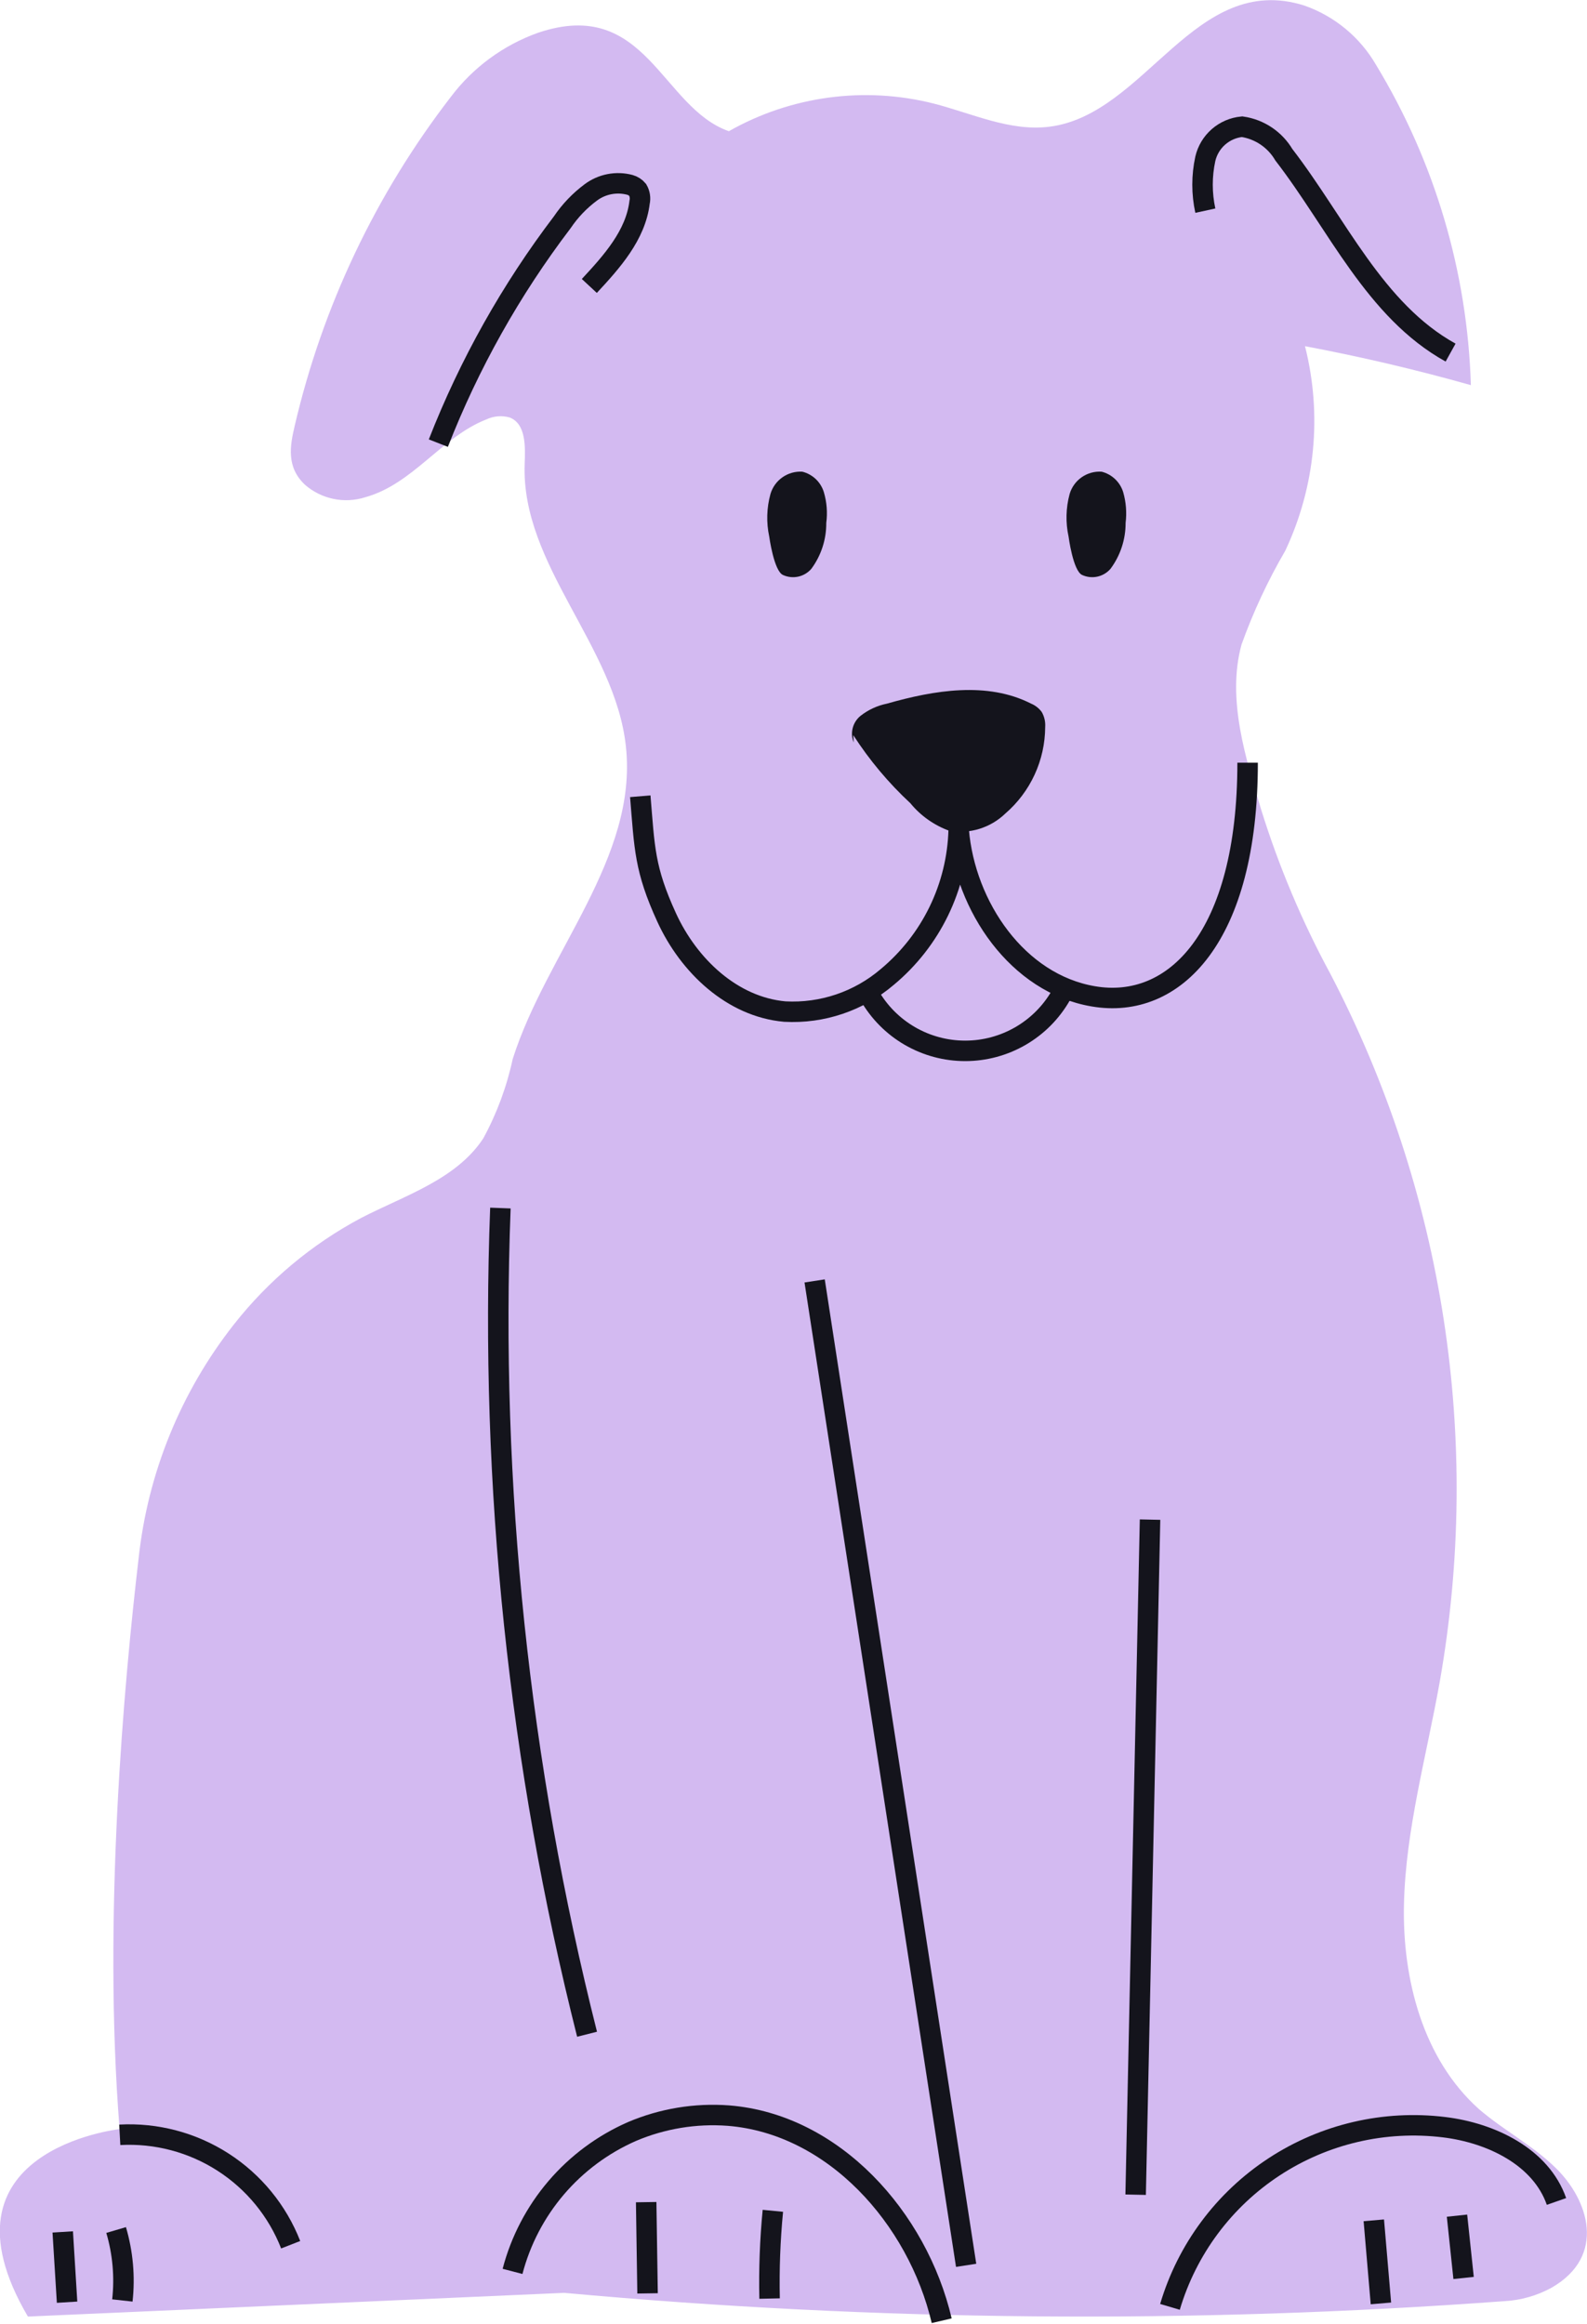 <?xml version="1.0" encoding="UTF-8"?> <svg xmlns="http://www.w3.org/2000/svg" width="155" height="227" viewBox="0 0 155 227" fill="none"><g clip-path="url(#clip0_6_8701)"><path d="M71.186 12.815C64.583 10.499 63.111 -0.355 52.564 3.195C49.158 4.409 46.185 6.596 44.015 9.484C36.692 18.979 31.496 29.933 28.779 41.606C28.322 43.55 27.95 45.63 29.795 47.354C30.585 48.04 31.539 48.512 32.565 48.725C33.59 48.938 34.653 48.886 35.652 48.572C40.358 47.27 43.101 42.688 47.502 40.964C48.216 40.627 49.029 40.56 49.788 40.778C51.379 41.403 51.311 43.618 51.243 45.326C50.888 55.182 60.08 63.094 61.13 72.9C62.315 83.804 53.394 92.984 50.075 103.432C49.492 106.143 48.523 108.756 47.197 111.192C44.54 115.216 39.529 116.754 35.246 118.969C30.431 121.537 26.205 125.078 22.837 129.366C17.665 135.945 14.445 143.841 13.543 152.156C12.121 164.261 10.022 187.253 11.681 207.947C11.681 207.947 -6.839 209.975 2.726 226.256L55.103 223.94C85.636 226.729 116.347 227 146.925 224.751C148.545 224.665 150.125 224.214 151.547 223.433C156.947 220.322 155.135 214.844 151.953 211.751C149.701 209.536 146.874 208.082 144.436 205.985C138.952 201.066 136.954 193.255 137.123 185.969C137.293 178.682 139.324 171.514 140.611 164.295C144.78 140.696 141.031 116.384 129.945 95.131C127.171 90.01 124.903 84.631 123.174 79.07C121.701 74.151 119.788 68.301 121.261 62.942C122.401 59.77 123.829 56.708 125.527 53.796C128.468 47.559 129.15 40.496 127.457 33.812C132.908 34.838 138.308 36.106 143.658 37.616C143.324 26.568 140.134 15.793 134.398 6.34C132.83 3.633 130.344 1.575 127.389 0.541C116.673 -2.84 111.933 11.192 102.504 12.375C98.644 12.866 94.937 11.073 91.178 10.11C84.414 8.407 77.252 9.376 71.186 12.815Z" fill="#D3BAF1"></path><path d="M11.698 208.505C15.258 208.311 18.788 209.244 21.785 211.172C24.782 213.1 27.094 215.923 28.39 219.24" stroke="#14141C" stroke-width="2" stroke-miterlimit="10"></path><path d="M6.128 217.989L6.551 224.853" stroke="#14141C" stroke-width="2" stroke-miterlimit="10"></path><path d="M11.342 217.803C12 220.034 12.207 222.373 11.952 224.684" stroke="#14141C" stroke-width="2" stroke-miterlimit="10"></path><path d="M50.059 221.844C50.844 218.835 52.301 216.043 54.321 213.677C56.341 211.311 58.872 209.433 61.722 208.183C64.69 206.921 67.918 206.388 71.135 206.628C81.411 207.439 89.621 216.62 91.974 226.662" stroke="#14141C" stroke-width="2" stroke-miterlimit="10"></path><path d="M79.565 125.106L94.361 221.252" stroke="#14141C" stroke-width="2" stroke-miterlimit="10"></path><path d="M48.873 117.989C47.837 145.152 50.687 172.323 57.338 198.682" stroke="#14141C" stroke-width="2" stroke-miterlimit="10"></path><path d="M57.558 27.929C59.759 25.562 62.078 22.976 62.467 19.763C62.561 19.349 62.494 18.914 62.281 18.546C62.083 18.309 61.817 18.138 61.519 18.056C60.867 17.882 60.183 17.859 59.52 17.988C58.858 18.116 58.233 18.394 57.693 18.8C56.61 19.606 55.672 20.589 54.917 21.708C49.902 28.304 45.828 35.564 42.813 43.28" stroke="#14141C" stroke-width="2" stroke-miterlimit="10"></path><path d="M105.703 56.163C106.167 56.373 106.687 56.428 107.185 56.318C107.682 56.208 108.131 55.94 108.463 55.554C109.426 54.259 109.943 52.687 109.936 51.074C110.061 50.065 109.981 49.041 109.699 48.065C109.549 47.58 109.277 47.142 108.91 46.793C108.542 46.444 108.091 46.195 107.599 46.07C106.907 46.022 106.219 46.213 105.649 46.609C105.08 47.006 104.663 47.585 104.468 48.251C104.101 49.609 104.066 51.035 104.366 52.409C104.366 52.409 104.806 55.791 105.703 56.163Z" fill="#14141C"></path><path d="M76.484 56.163C76.948 56.373 77.468 56.428 77.966 56.318C78.463 56.208 78.912 55.94 79.244 55.554C80.202 54.257 80.713 52.685 80.7 51.074C80.834 50.065 80.753 49.04 80.463 48.064C80.314 47.579 80.043 47.141 79.676 46.791C79.308 46.442 78.856 46.193 78.363 46.069C77.674 46.026 76.989 46.218 76.423 46.615C75.857 47.011 75.443 47.588 75.249 48.25C74.876 49.607 74.836 51.033 75.13 52.409C75.13 52.409 75.587 55.791 76.484 56.163Z" fill="#14141C"></path><path d="M83.341 71.801C84.912 74.239 86.783 76.471 88.91 78.445C89.918 79.675 91.24 80.609 92.736 81.15C93.714 81.313 94.716 81.245 95.662 80.951C96.609 80.657 97.474 80.147 98.187 79.459C99.403 78.41 100.38 77.113 101.052 75.654C101.724 74.196 102.075 72.611 102.081 71.006C102.117 70.493 101.999 69.981 101.742 69.535C101.477 69.177 101.121 68.896 100.709 68.724C96.426 66.543 91.246 67.405 86.625 68.724C85.679 68.916 84.792 69.328 84.035 69.924C83.664 70.23 83.401 70.645 83.282 71.11C83.164 71.575 83.196 72.065 83.374 72.511" fill="#14141C"></path><path d="M62.535 77.769C62.958 82.84 62.941 84.869 65.108 89.603C67.275 94.337 71.524 98.344 76.653 98.8C80.3 98.999 83.883 97.788 86.658 95.419C88.772 93.659 90.487 91.471 91.689 88.999C92.891 86.528 93.554 83.829 93.633 81.082C94.26 88.555 99.389 96.061 106.787 97.312C114.676 98.665 121.853 91.564 121.853 74.489" stroke="#14141C" stroke-width="2" stroke-miterlimit="10"></path><path d="M84.915 97.211C85.856 98.859 87.217 100.229 88.859 101.182C90.502 102.135 92.368 102.637 94.268 102.637C96.168 102.637 98.034 102.135 99.676 101.182C101.319 100.229 102.68 98.859 103.621 97.211" stroke="#14141C" stroke-width="2" stroke-miterlimit="10"></path><path d="M117.723 20.575C117.359 18.904 117.359 17.174 117.723 15.503C117.918 14.672 118.369 13.923 119.013 13.362C119.657 12.801 120.461 12.456 121.312 12.375C122.154 12.498 122.957 12.808 123.663 13.282C124.369 13.756 124.96 14.382 125.392 15.114C130.606 21.877 134.262 30.33 141.677 34.438" stroke="#14141C" stroke-width="2" stroke-miterlimit="10"></path><path d="M63.111 215.081L63.246 223.991" stroke="#14141C" stroke-width="2" stroke-miterlimit="10"></path><path d="M75.485 215.927C75.209 218.775 75.102 221.637 75.164 224.498" stroke="#14141C" stroke-width="2" stroke-miterlimit="10"></path><path d="M114.269 225.309C115.932 219.693 119.536 214.847 124.44 211.634C129.343 208.421 135.229 207.048 141.051 207.761C145.638 208.319 150.497 210.652 152.02 215.014" stroke="#14141C" stroke-width="2" stroke-miterlimit="10"></path><path d="M134.178 216.856L134.872 224.971" stroke="#14141C" stroke-width="2" stroke-miterlimit="10"></path><path d="M142.303 216.4L142.947 222.486" stroke="#14141C" stroke-width="2" stroke-miterlimit="10"></path><path d="M112.323 148.42L110.917 214.354" stroke="#14141C" stroke-width="2" stroke-miterlimit="10"></path></g><defs><clipPath id="clip0_6_8701"><rect width="155" height="227" fill="white"></rect></clipPath></defs></svg> 